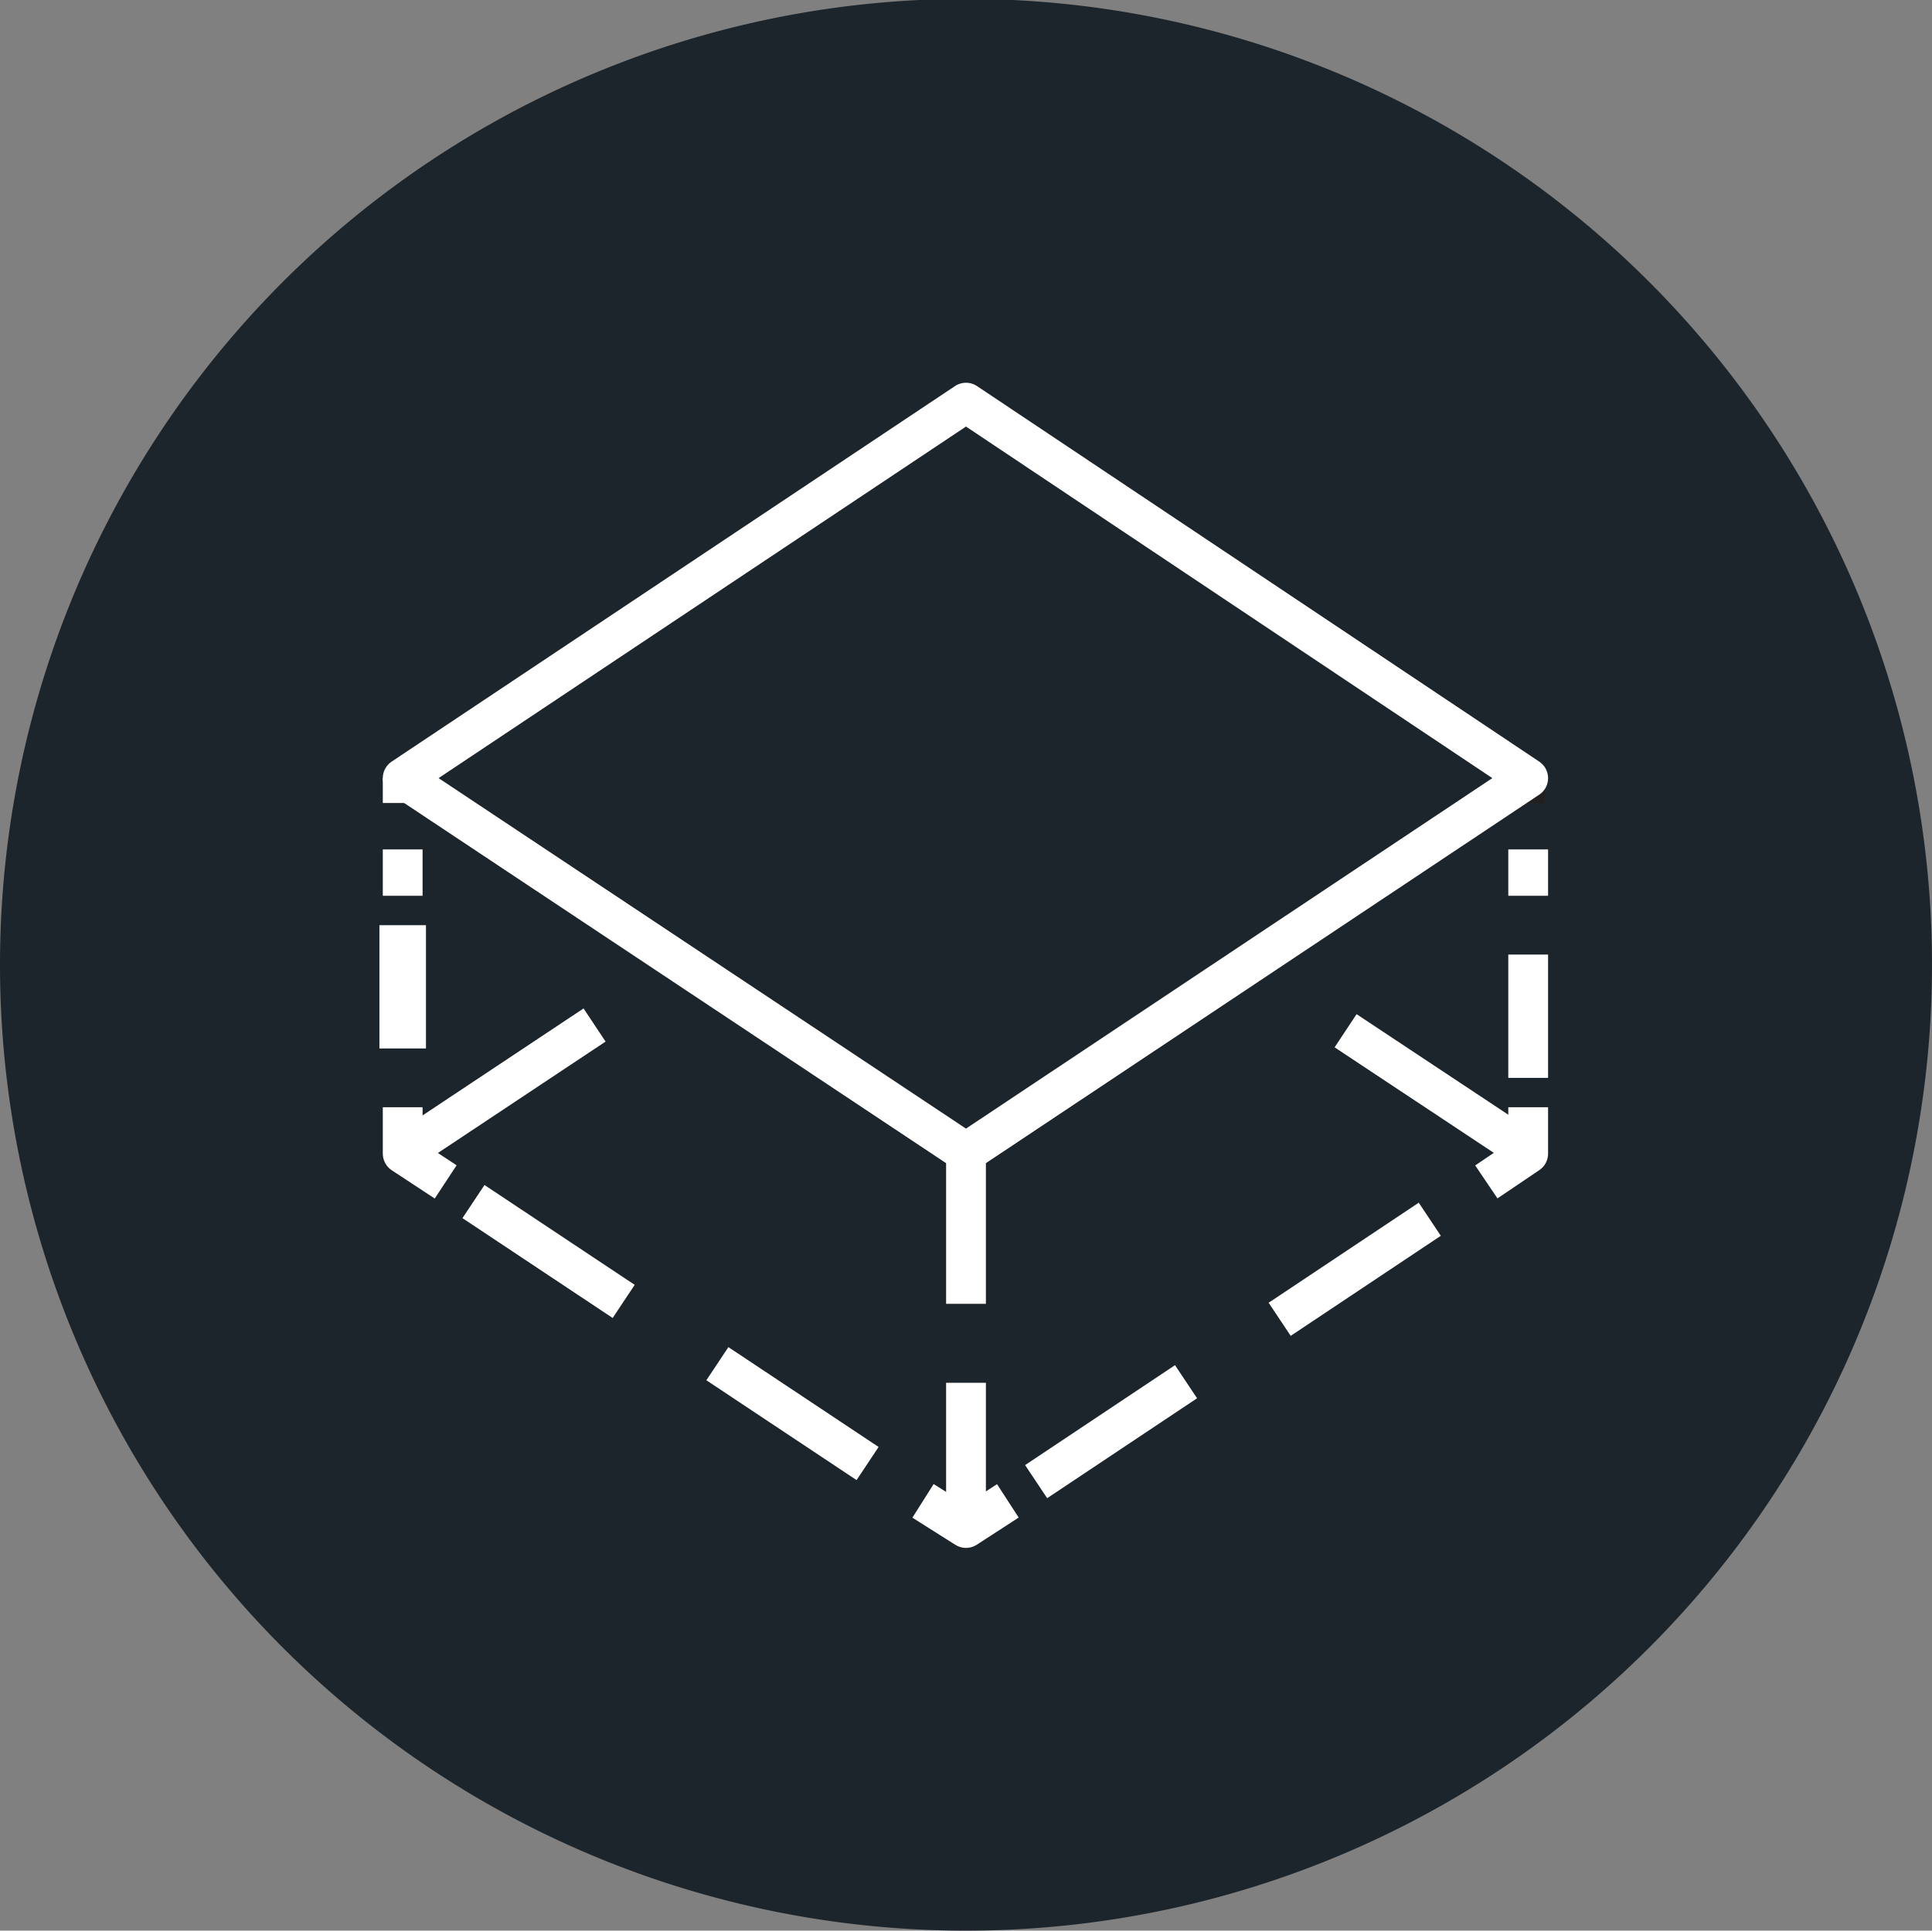 <svg xmlns="http://www.w3.org/2000/svg" xmlns:xlink="http://www.w3.org/1999/xlink" viewBox="0 0 170.8 170.7">
  <rect x="0" y="0" width="170.8" height="170.7" fill="#808080" stroke="none"/>
  <defs>
    <clipPath id="clip-path">
      <rect width="170.8" height="170.75" style="fill: none"/>
    </clipPath>
  </defs>
  <g id="Layer_2" data-name="Layer 2">
    <g id="Layer_1-2" data-name="Layer 1">
      <g style="clip-path: url(#clip-path)">
        <path d="M85.4,170.7A85.4,85.4,0,1,0,0,85.4a85.4,85.4,0,0,0,85.4,85.3" style="fill: #1d252c"/>
      </g>
      <line x1="35.6" y1="101.9" x2="81.5" y2="71.4" style="fill: none;stroke: #231f20;stroke-linejoin: round;stroke-width: 2.881px;stroke-dasharray: 20.367,14.367"/>
      <polyline points="82.9 69.2 85.4 69 87.8 69.2" style="fill: none;stroke: #231f20;stroke-linejoin: round;stroke-width: 2.881px"/>
      <line x1="91" y1="72.6" x2="135.5" y2="102.1" style="fill: none;stroke: #1d252c;stroke-linejoin: round;stroke-width: 2.881px;stroke-dasharray: 19.772,13.772"/>
      <line x1="135.1" y1="84.4" x2="135.1" y2="95.3" style="fill: none;stroke: #1d252c;stroke-linejoin: round;stroke-width: 2.881px"/>
      <line x1="126.4" y1="107.8" x2="91.6" y2="131" style="fill: none;stroke: #1d252c;stroke-linejoin: round;stroke-width: 2.881px;stroke-dasharray: 15.949,9.949"/>
      <line x1="76.7" y1="129.4" x2="41.8" y2="106.2" style="fill: none;stroke: #231f20;stroke-linejoin: round;stroke-width: 2.881px;stroke-dasharray: 15.946,9.946"/>
      <line x1="35.6" y1="92.7" x2="35.6" y2="81.8" style="fill: none;stroke: #231f20;stroke-linejoin: round;stroke-width: 2.881px"/>
      <path d="M35.6,68.8V71m99.5,4.1v4.1m0,18.7V102l-3.7,2.5M89.1,132.7l-3.7,2.4-3.8-2.4M39.4,104.5,35.6,102V97.9m0-18.7V75.1" style="fill: none;stroke: #1d252c;stroke-linejoin: round;stroke-width: 2.881px"/>
      <line x1="85.4" y1="102.3" x2="85.4" y2="135.2" style="fill: none;stroke: #231f20;stroke-linejoin: round;stroke-width: 2.881px;stroke-dasharray: 12.98,6.98"/>
      <path d="M135.1,68.8V71M85.8,66.2v2.3" style="fill: none;stroke: #231f20;stroke-linejoin: round;stroke-width: 2.881px"/>
      <polygon points="35.6 68.8 85.4 35.6 135.1 68.8 85.4 101.9 35.6 68.8" style="fill: #1d252c"/>
      <polygon points="35.6 68.8 85.4 35.6 135.1 68.8 85.4 101.9 35.6 68.8" style="fill: none;stroke: #231f20;stroke-linejoin: round;stroke-width: 2.881px"/>
      <line x1="35.6" y1="101.9" x2="81.5" y2="71.4" style="fill: none;stroke: #fff;stroke-linejoin: round;stroke-width: 3.517px;stroke-dasharray: 20.367,14.367"/>
      <polyline points="82.9 69.2 85.4 69 87.8 69.2" style="fill: none;stroke: #231f20;stroke-linejoin: round;stroke-width: 2.881px"/>
      <line x1="91" y1="72.6" x2="135.5" y2="102.1" style="fill: none;stroke: #fff;stroke-linejoin: round;stroke-width: 3.517px;stroke-dasharray: 19.772,13.772"/>
      <line x1="135.1" y1="84.4" x2="135.1" y2="95.3" style="fill: none;stroke: #fff;stroke-linejoin: round;stroke-width: 3.517px"/>
      <line x1="126.4" y1="107.8" x2="91.6" y2="131" style="fill: none;stroke: #fff;stroke-linejoin: round;stroke-width: 3.517px;stroke-dasharray: 15.949,9.949"/>
      <line x1="76.7" y1="129.4" x2="41.8" y2="106.2" style="fill: none;stroke: #fff;stroke-linejoin: round;stroke-width: 3.517px;stroke-dasharray: 15.946,9.946"/>
      <line x1="35.6" y1="92.7" x2="35.6" y2="81.8" style="fill: none;stroke: #fff;stroke-linejoin: round;stroke-width: 4.114px"/>
      <path d="M35.6,68.8V71m99.5,4.1v4.1m0,18.7V102l-3.7,2.5M89.1,132.7l-3.7,2.4-3.8-2.4M39.4,104.5,35.6,102V97.9m0-18.7V75.1" style="fill: none;stroke: #fff;stroke-linejoin: round;stroke-width: 3.517px"/>
      <line x1="85.4" y1="102.3" x2="85.4" y2="135.2" style="fill: none;stroke: #fff;stroke-linejoin: round;stroke-width: 3.517px;stroke-dasharray: 12.98,6.98"/>
      <line x1="85.4" y1="41.8" x2="85.4" y2="64.2" style="fill: none;stroke: #231f20;stroke-linejoin: round;stroke-width: 2.881px;stroke-dasharray: 9.46,3.46"/>
      <path d="M135.1,68.8V71M85.8,66.2v2.3" style="fill: none;stroke: #231f20;stroke-linejoin: round;stroke-width: 2.881px"/>
      <polygon points="35.6 68.8 85.4 35.6 135.1 68.8 85.4 101.9 35.6 68.8" style="fill: #1d252c"/>
      <polygon points="35.6 68.8 85.4 35.6 135.1 68.8 85.4 101.9 35.6 68.8" style="fill: #1d252c"/>
      <polygon points="35.6 68.8 85.4 35.6 135.1 68.8 85.4 101.9 35.6 68.8" style="fill: none;stroke: #fff;stroke-linejoin: round;stroke-width: 3.517px"/>
    </g>
  </g>
</svg>
